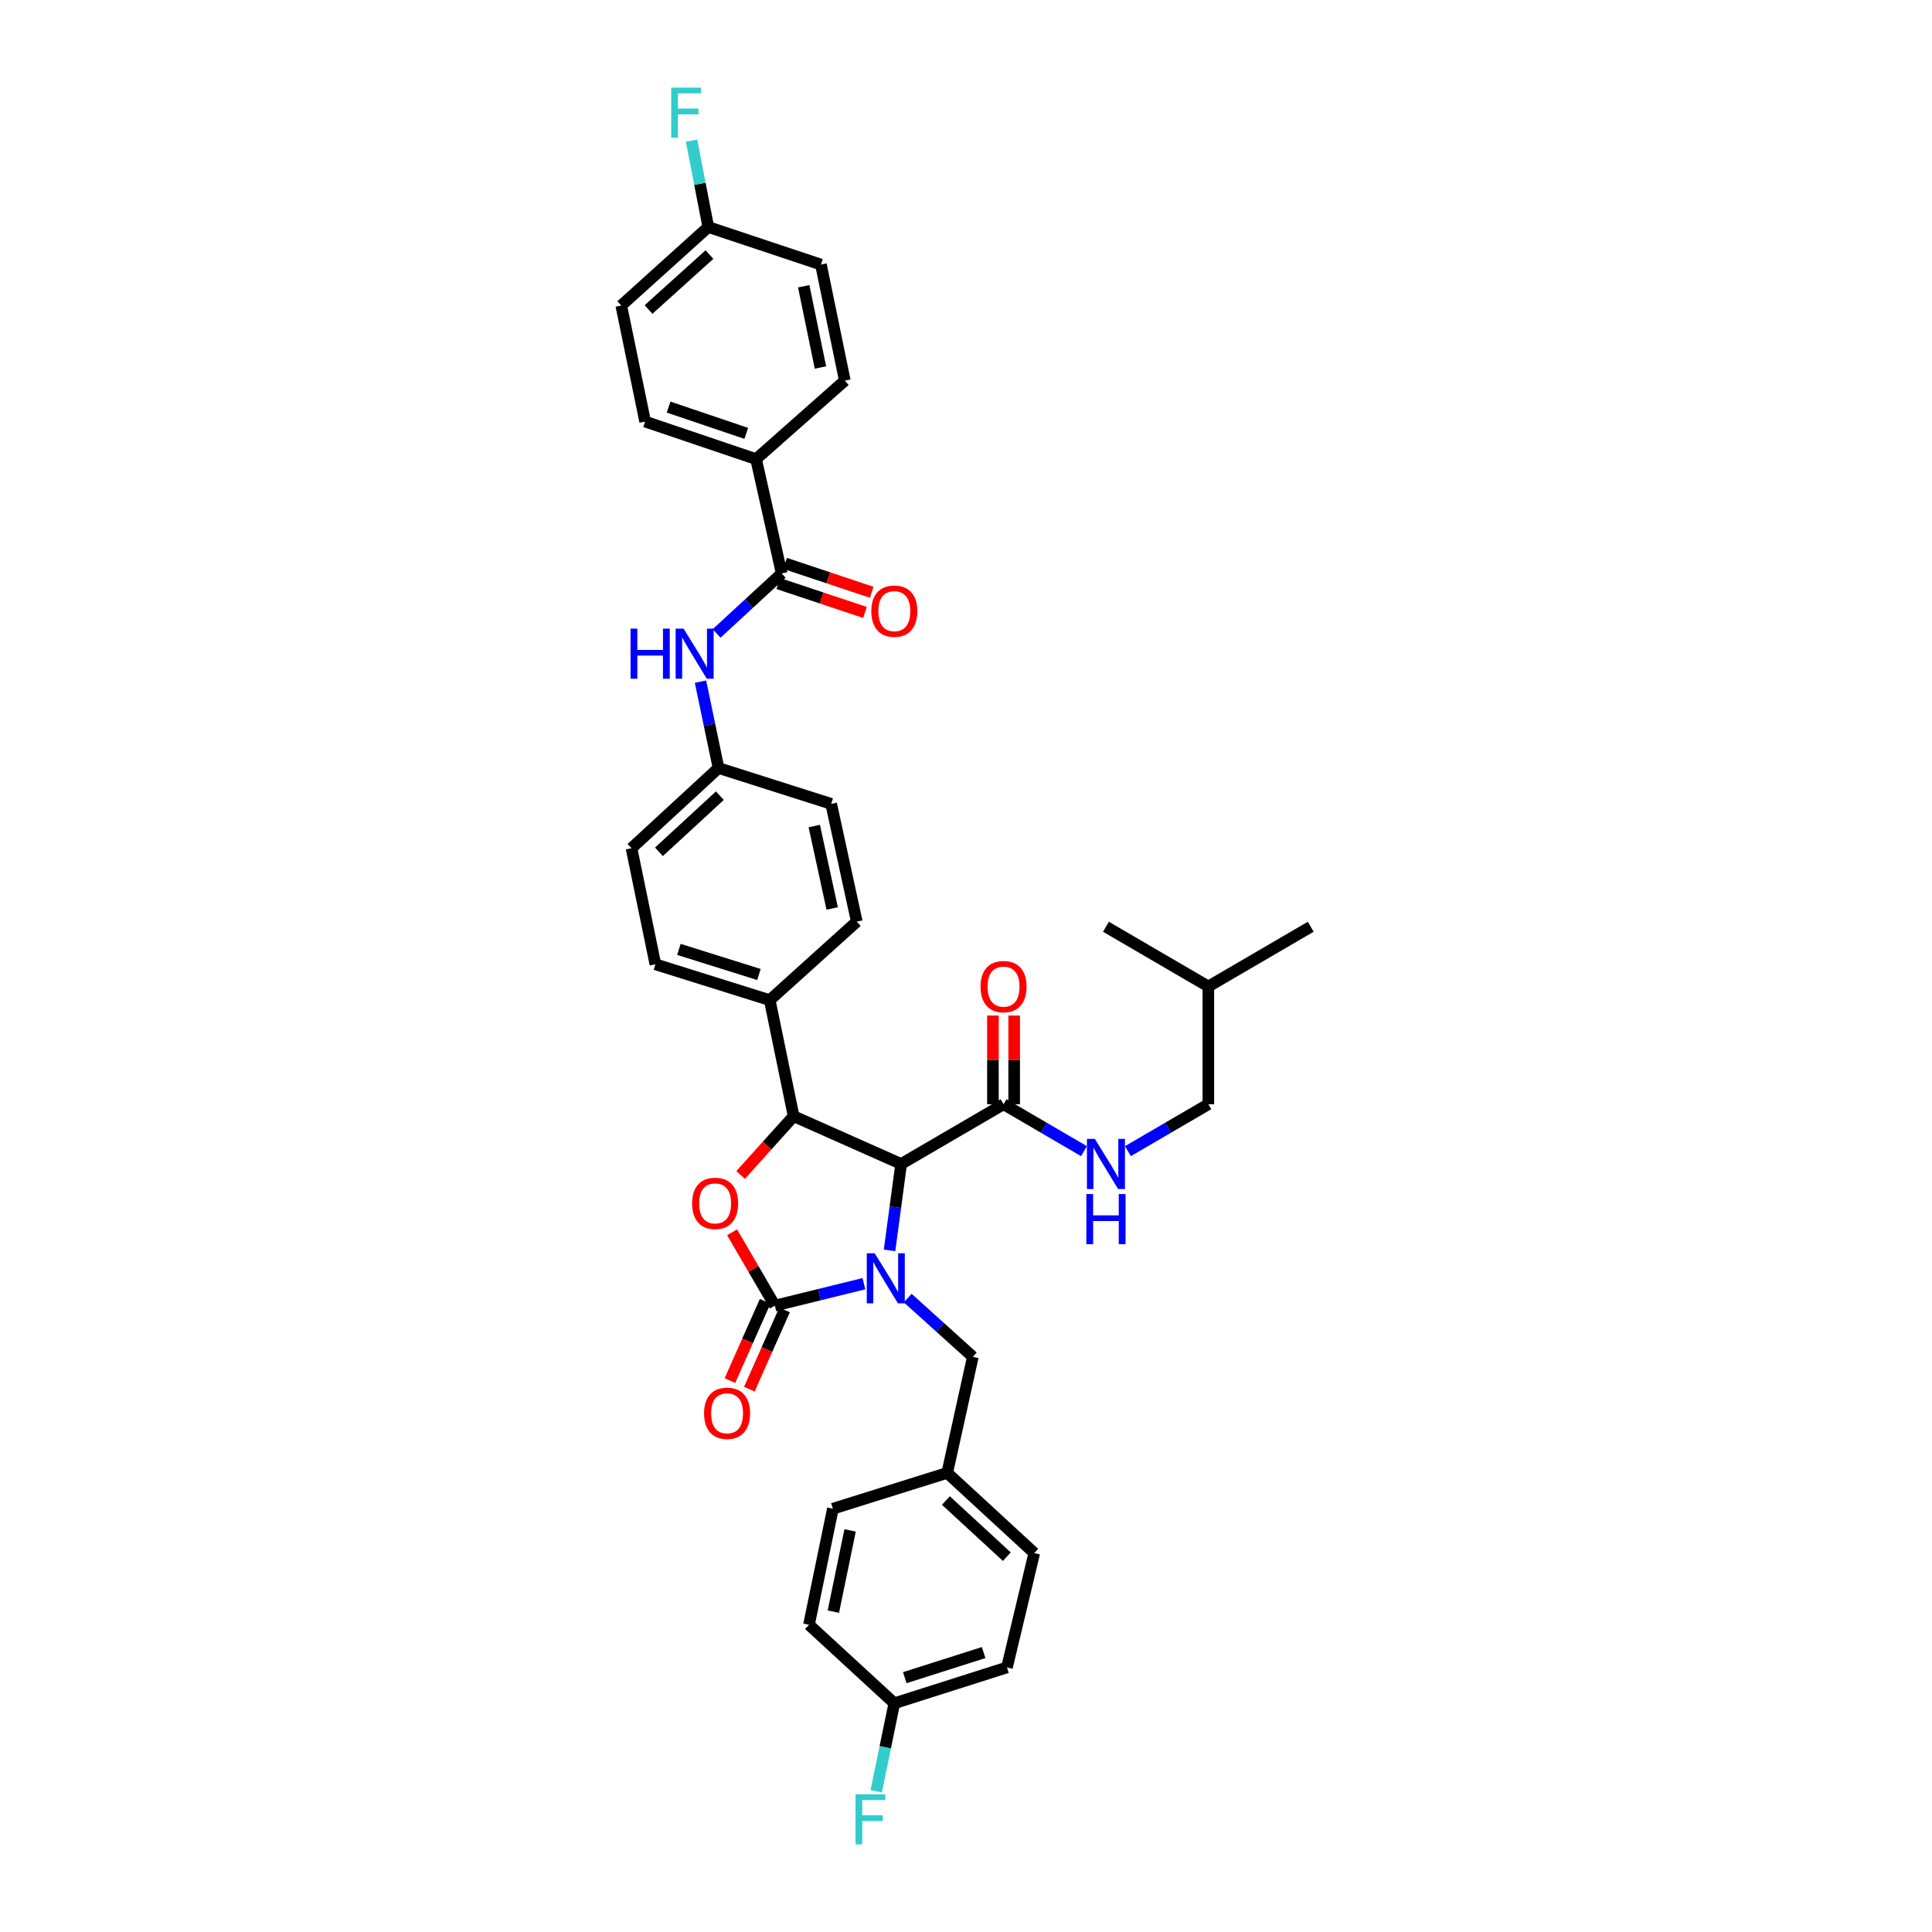 <?xml version='1.0' encoding='iso-8859-1'?>
<svg version='1.1' baseProfile='full'
              xmlns='http://www.w3.org/2000/svg'
                      xmlns:rdkit='http://www.rdkit.org/xml'
                      xmlns:xlink='http://www.w3.org/1999/xlink'
                  xml:space='preserve'
width='1000px' height='1000px' viewBox='0 0 1000 1000'>
<!-- END OF HEADER -->
<rect style='opacity:1.0;fill:#FFFFFF;stroke:none' width='1000' height='1000' x='0' y='0'> </rect>
<path class='bond-0' d='M 625.44,571.55 L 625.44,510.601' style='fill:none;fill-rule:evenodd;stroke:#000000;stroke-width:6px;stroke-linecap:butt;stroke-linejoin:miter;stroke-opacity:1' />
<path class='bond-1' d='M 625.44,571.55 L 604.623,583.694' style='fill:none;fill-rule:evenodd;stroke:#000000;stroke-width:6px;stroke-linecap:butt;stroke-linejoin:miter;stroke-opacity:1' />
<path class='bond-1' d='M 604.623,583.694 L 583.807,595.839' style='fill:none;fill-rule:evenodd;stroke:#0000FF;stroke-width:6px;stroke-linecap:butt;stroke-linejoin:miter;stroke-opacity:1' />
<path class='bond-2' d='M 519.437,571.55 L 540.25,583.694' style='fill:none;fill-rule:evenodd;stroke:#000000;stroke-width:6px;stroke-linecap:butt;stroke-linejoin:miter;stroke-opacity:1' />
<path class='bond-2' d='M 540.25,583.694 L 561.064,595.838' style='fill:none;fill-rule:evenodd;stroke:#0000FF;stroke-width:6px;stroke-linecap:butt;stroke-linejoin:miter;stroke-opacity:1' />
<path class='bond-3' d='M 524.933,571.55 L 524.933,548.597' style='fill:none;fill-rule:evenodd;stroke:#000000;stroke-width:6px;stroke-linecap:butt;stroke-linejoin:miter;stroke-opacity:1' />
<path class='bond-3' d='M 524.933,548.597 L 524.933,525.644' style='fill:none;fill-rule:evenodd;stroke:#FF0000;stroke-width:6px;stroke-linecap:butt;stroke-linejoin:miter;stroke-opacity:1' />
<path class='bond-3' d='M 513.941,571.55 L 513.941,548.597' style='fill:none;fill-rule:evenodd;stroke:#000000;stroke-width:6px;stroke-linecap:butt;stroke-linejoin:miter;stroke-opacity:1' />
<path class='bond-3' d='M 513.941,548.597 L 513.941,525.644' style='fill:none;fill-rule:evenodd;stroke:#FF0000;stroke-width:6px;stroke-linecap:butt;stroke-linejoin:miter;stroke-opacity:1' />
<path class='bond-4' d='M 519.437,571.55 L 466.433,602.473' style='fill:none;fill-rule:evenodd;stroke:#000000;stroke-width:6px;stroke-linecap:butt;stroke-linejoin:miter;stroke-opacity:1' />
<path class='bond-5' d='M 625.44,510.601 L 572.435,479.684' style='fill:none;fill-rule:evenodd;stroke:#000000;stroke-width:6px;stroke-linecap:butt;stroke-linejoin:miter;stroke-opacity:1' />
<path class='bond-6' d='M 625.44,510.601 L 678.438,479.684' style='fill:none;fill-rule:evenodd;stroke:#000000;stroke-width:6px;stroke-linecap:butt;stroke-linejoin:miter;stroke-opacity:1' />
<path class='bond-7' d='M 391.347,237.641 L 333.928,218.204' style='fill:none;fill-rule:evenodd;stroke:#000000;stroke-width:6px;stroke-linecap:butt;stroke-linejoin:miter;stroke-opacity:1' />
<path class='bond-7' d='M 386.259,224.314 L 346.065,210.708' style='fill:none;fill-rule:evenodd;stroke:#000000;stroke-width:6px;stroke-linecap:butt;stroke-linejoin:miter;stroke-opacity:1' />
<path class='bond-8' d='M 391.347,237.641 L 437.28,197.008' style='fill:none;fill-rule:evenodd;stroke:#000000;stroke-width:6px;stroke-linecap:butt;stroke-linejoin:miter;stroke-opacity:1' />
<path class='bond-9' d='M 391.347,237.641 L 404.598,296.825' style='fill:none;fill-rule:evenodd;stroke:#000000;stroke-width:6px;stroke-linecap:butt;stroke-linejoin:miter;stroke-opacity:1' />
<path class='bond-10' d='M 370.914,327.866 L 387.756,312.345' style='fill:none;fill-rule:evenodd;stroke:#0000FF;stroke-width:6px;stroke-linecap:butt;stroke-linejoin:miter;stroke-opacity:1' />
<path class='bond-10' d='M 387.756,312.345 L 404.598,296.825' style='fill:none;fill-rule:evenodd;stroke:#000000;stroke-width:6px;stroke-linecap:butt;stroke-linejoin:miter;stroke-opacity:1' />
<path class='bond-11' d='M 362.57,352.825 L 367.24,375.176' style='fill:none;fill-rule:evenodd;stroke:#0000FF;stroke-width:6px;stroke-linecap:butt;stroke-linejoin:miter;stroke-opacity:1' />
<path class='bond-11' d='M 367.24,375.176 L 371.91,397.527' style='fill:none;fill-rule:evenodd;stroke:#000000;stroke-width:6px;stroke-linecap:butt;stroke-linejoin:miter;stroke-opacity:1' />
<path class='bond-12' d='M 402.86,302.038 L 425.287,309.516' style='fill:none;fill-rule:evenodd;stroke:#000000;stroke-width:6px;stroke-linecap:butt;stroke-linejoin:miter;stroke-opacity:1' />
<path class='bond-12' d='M 425.287,309.516 L 447.715,316.993' style='fill:none;fill-rule:evenodd;stroke:#FF0000;stroke-width:6px;stroke-linecap:butt;stroke-linejoin:miter;stroke-opacity:1' />
<path class='bond-12' d='M 406.337,291.611 L 428.764,299.088' style='fill:none;fill-rule:evenodd;stroke:#000000;stroke-width:6px;stroke-linecap:butt;stroke-linejoin:miter;stroke-opacity:1' />
<path class='bond-12' d='M 428.764,299.088 L 451.191,306.566' style='fill:none;fill-rule:evenodd;stroke:#FF0000;stroke-width:6px;stroke-linecap:butt;stroke-linejoin:miter;stroke-opacity:1' />
<path class='bond-13' d='M 333.928,218.204 L 321.562,158.14' style='fill:none;fill-rule:evenodd;stroke:#000000;stroke-width:6px;stroke-linecap:butt;stroke-linejoin:miter;stroke-opacity:1' />
<path class='bond-14' d='M 462.897,881.613 L 458.207,904.396' style='fill:none;fill-rule:evenodd;stroke:#000000;stroke-width:6px;stroke-linecap:butt;stroke-linejoin:miter;stroke-opacity:1' />
<path class='bond-14' d='M 458.207,904.396 L 453.517,927.179' style='fill:none;fill-rule:evenodd;stroke:#33CCCC;stroke-width:6px;stroke-linecap:butt;stroke-linejoin:miter;stroke-opacity:1' />
<path class='bond-15' d='M 462.897,881.613 L 521.202,863.062' style='fill:none;fill-rule:evenodd;stroke:#000000;stroke-width:6px;stroke-linecap:butt;stroke-linejoin:miter;stroke-opacity:1' />
<path class='bond-15' d='M 468.31,868.356 L 509.123,855.37' style='fill:none;fill-rule:evenodd;stroke:#000000;stroke-width:6px;stroke-linecap:butt;stroke-linejoin:miter;stroke-opacity:1' />
<path class='bond-16' d='M 462.897,881.613 L 418.729,840.981' style='fill:none;fill-rule:evenodd;stroke:#000000;stroke-width:6px;stroke-linecap:butt;stroke-linejoin:miter;stroke-opacity:1' />
<path class='bond-17' d='M 447.166,664.442 L 424.114,670.115' style='fill:none;fill-rule:evenodd;stroke:#0000FF;stroke-width:6px;stroke-linecap:butt;stroke-linejoin:miter;stroke-opacity:1' />
<path class='bond-17' d='M 424.114,670.115 L 401.063,675.788' style='fill:none;fill-rule:evenodd;stroke:#000000;stroke-width:6px;stroke-linecap:butt;stroke-linejoin:miter;stroke-opacity:1' />
<path class='bond-18' d='M 460.425,647.194 L 463.429,624.834' style='fill:none;fill-rule:evenodd;stroke:#0000FF;stroke-width:6px;stroke-linecap:butt;stroke-linejoin:miter;stroke-opacity:1' />
<path class='bond-18' d='M 463.429,624.834 L 466.433,602.473' style='fill:none;fill-rule:evenodd;stroke:#000000;stroke-width:6px;stroke-linecap:butt;stroke-linejoin:miter;stroke-opacity:1' />
<path class='bond-19' d='M 469.836,671.897 L 486.686,687.094' style='fill:none;fill-rule:evenodd;stroke:#0000FF;stroke-width:6px;stroke-linecap:butt;stroke-linejoin:miter;stroke-opacity:1' />
<path class='bond-19' d='M 486.686,687.094 L 503.536,702.29' style='fill:none;fill-rule:evenodd;stroke:#000000;stroke-width:6px;stroke-linecap:butt;stroke-linejoin:miter;stroke-opacity:1' />
<path class='bond-20' d='M 490.285,762.359 L 431.1,780.911' style='fill:none;fill-rule:evenodd;stroke:#000000;stroke-width:6px;stroke-linecap:butt;stroke-linejoin:miter;stroke-opacity:1' />
<path class='bond-21' d='M 490.285,762.359 L 503.536,702.29' style='fill:none;fill-rule:evenodd;stroke:#000000;stroke-width:6px;stroke-linecap:butt;stroke-linejoin:miter;stroke-opacity:1' />
<path class='bond-22' d='M 490.285,762.359 L 535.332,803.877' style='fill:none;fill-rule:evenodd;stroke:#000000;stroke-width:6px;stroke-linecap:butt;stroke-linejoin:miter;stroke-opacity:1' />
<path class='bond-22' d='M 489.593,776.67 L 521.126,805.732' style='fill:none;fill-rule:evenodd;stroke:#000000;stroke-width:6px;stroke-linecap:butt;stroke-linejoin:miter;stroke-opacity:1' />
<path class='bond-23' d='M 401.063,675.788 L 389.995,656.815' style='fill:none;fill-rule:evenodd;stroke:#000000;stroke-width:6px;stroke-linecap:butt;stroke-linejoin:miter;stroke-opacity:1' />
<path class='bond-23' d='M 389.995,656.815 L 378.927,637.843' style='fill:none;fill-rule:evenodd;stroke:#FF0000;stroke-width:6px;stroke-linecap:butt;stroke-linejoin:miter;stroke-opacity:1' />
<path class='bond-24' d='M 396.04,673.556 L 386.927,694.064' style='fill:none;fill-rule:evenodd;stroke:#000000;stroke-width:6px;stroke-linecap:butt;stroke-linejoin:miter;stroke-opacity:1' />
<path class='bond-24' d='M 386.927,694.064 L 377.814,714.571' style='fill:none;fill-rule:evenodd;stroke:#FF0000;stroke-width:6px;stroke-linecap:butt;stroke-linejoin:miter;stroke-opacity:1' />
<path class='bond-24' d='M 406.085,678.019 L 396.972,698.527' style='fill:none;fill-rule:evenodd;stroke:#000000;stroke-width:6px;stroke-linecap:butt;stroke-linejoin:miter;stroke-opacity:1' />
<path class='bond-24' d='M 396.972,698.527 L 387.859,719.035' style='fill:none;fill-rule:evenodd;stroke:#FF0000;stroke-width:6px;stroke-linecap:butt;stroke-linejoin:miter;stroke-opacity:1' />
<path class='bond-25' d='M 466.433,602.473 L 410.778,577.736' style='fill:none;fill-rule:evenodd;stroke:#000000;stroke-width:6px;stroke-linecap:butt;stroke-linejoin:miter;stroke-opacity:1' />
<path class='bond-26' d='M 410.778,577.736 L 397.06,592.946' style='fill:none;fill-rule:evenodd;stroke:#000000;stroke-width:6px;stroke-linecap:butt;stroke-linejoin:miter;stroke-opacity:1' />
<path class='bond-26' d='M 397.06,592.946 L 383.343,608.156' style='fill:none;fill-rule:evenodd;stroke:#FF0000;stroke-width:6px;stroke-linecap:butt;stroke-linejoin:miter;stroke-opacity:1' />
<path class='bond-27' d='M 410.778,577.736 L 398.412,517.666' style='fill:none;fill-rule:evenodd;stroke:#000000;stroke-width:6px;stroke-linecap:butt;stroke-linejoin:miter;stroke-opacity:1' />
<path class='bond-28' d='M 371.91,397.527 L 326.863,439.045' style='fill:none;fill-rule:evenodd;stroke:#000000;stroke-width:6px;stroke-linecap:butt;stroke-linejoin:miter;stroke-opacity:1' />
<path class='bond-28' d='M 372.602,411.837 L 341.069,440.9' style='fill:none;fill-rule:evenodd;stroke:#000000;stroke-width:6px;stroke-linecap:butt;stroke-linejoin:miter;stroke-opacity:1' />
<path class='bond-29' d='M 371.91,397.527 L 430.215,416.078' style='fill:none;fill-rule:evenodd;stroke:#000000;stroke-width:6px;stroke-linecap:butt;stroke-linejoin:miter;stroke-opacity:1' />
<path class='bond-30' d='M 326.863,439.045 L 339.228,499.115' style='fill:none;fill-rule:evenodd;stroke:#000000;stroke-width:6px;stroke-linecap:butt;stroke-linejoin:miter;stroke-opacity:1' />
<path class='bond-31' d='M 430.215,416.078 L 443.466,477.033' style='fill:none;fill-rule:evenodd;stroke:#000000;stroke-width:6px;stroke-linecap:butt;stroke-linejoin:miter;stroke-opacity:1' />
<path class='bond-31' d='M 421.462,427.557 L 430.738,470.225' style='fill:none;fill-rule:evenodd;stroke:#000000;stroke-width:6px;stroke-linecap:butt;stroke-linejoin:miter;stroke-opacity:1' />
<path class='bond-32' d='M 398.412,517.666 L 443.466,477.033' style='fill:none;fill-rule:evenodd;stroke:#000000;stroke-width:6px;stroke-linecap:butt;stroke-linejoin:miter;stroke-opacity:1' />
<path class='bond-33' d='M 398.412,517.666 L 339.228,499.115' style='fill:none;fill-rule:evenodd;stroke:#000000;stroke-width:6px;stroke-linecap:butt;stroke-linejoin:miter;stroke-opacity:1' />
<path class='bond-33' d='M 392.822,504.395 L 351.393,491.409' style='fill:none;fill-rule:evenodd;stroke:#000000;stroke-width:6px;stroke-linecap:butt;stroke-linejoin:miter;stroke-opacity:1' />
<path class='bond-34' d='M 521.202,863.062 L 535.332,803.877' style='fill:none;fill-rule:evenodd;stroke:#000000;stroke-width:6px;stroke-linecap:butt;stroke-linejoin:miter;stroke-opacity:1' />
<path class='bond-35' d='M 418.729,840.981 L 431.1,780.911' style='fill:none;fill-rule:evenodd;stroke:#000000;stroke-width:6px;stroke-linecap:butt;stroke-linejoin:miter;stroke-opacity:1' />
<path class='bond-35' d='M 431.35,834.187 L 440.01,792.139' style='fill:none;fill-rule:evenodd;stroke:#000000;stroke-width:6px;stroke-linecap:butt;stroke-linejoin:miter;stroke-opacity:1' />
<path class='bond-36' d='M 437.28,197.008 L 424.915,136.938' style='fill:none;fill-rule:evenodd;stroke:#000000;stroke-width:6px;stroke-linecap:butt;stroke-linejoin:miter;stroke-opacity:1' />
<path class='bond-36' d='M 424.659,190.214 L 416.003,148.165' style='fill:none;fill-rule:evenodd;stroke:#000000;stroke-width:6px;stroke-linecap:butt;stroke-linejoin:miter;stroke-opacity:1' />
<path class='bond-37' d='M 366.61,117.501 L 424.915,136.938' style='fill:none;fill-rule:evenodd;stroke:#000000;stroke-width:6px;stroke-linecap:butt;stroke-linejoin:miter;stroke-opacity:1' />
<path class='bond-38' d='M 366.61,117.501 L 362.274,95.148' style='fill:none;fill-rule:evenodd;stroke:#000000;stroke-width:6px;stroke-linecap:butt;stroke-linejoin:miter;stroke-opacity:1' />
<path class='bond-38' d='M 362.274,95.148 L 357.938,72.795' style='fill:none;fill-rule:evenodd;stroke:#33CCCC;stroke-width:6px;stroke-linecap:butt;stroke-linejoin:miter;stroke-opacity:1' />
<path class='bond-39' d='M 366.61,117.501 L 321.562,158.14' style='fill:none;fill-rule:evenodd;stroke:#000000;stroke-width:6px;stroke-linecap:butt;stroke-linejoin:miter;stroke-opacity:1' />
<path class='bond-39' d='M 367.215,131.759 L 335.682,160.206' style='fill:none;fill-rule:evenodd;stroke:#000000;stroke-width:6px;stroke-linecap:butt;stroke-linejoin:miter;stroke-opacity:1' />
<path  class='atom-2' d='M 566.701 589.503
L 575.201 603.243
Q 576.044 604.598, 577.4 607.053
Q 578.755 609.508, 578.829 609.654
L 578.829 589.503
L 582.273 589.503
L 582.273 615.443
L 578.719 615.443
L 569.596 600.421
Q 568.533 598.663, 567.397 596.647
Q 566.298 594.632, 565.968 594.009
L 565.968 615.443
L 562.598 615.443
L 562.598 589.503
L 566.701 589.503
' fill='#0000FF'/>
<path  class='atom-2' d='M 562.286 618.037
L 565.804 618.037
L 565.804 629.066
L 579.067 629.066
L 579.067 618.037
L 582.584 618.037
L 582.584 643.978
L 579.067 643.978
L 579.067 631.997
L 565.804 631.997
L 565.804 643.978
L 562.286 643.978
L 562.286 618.037
' fill='#0000FF'/>
<path  class='atom-3' d='M 507.529 510.674
Q 507.529 504.446, 510.607 500.965
Q 513.685 497.484, 519.437 497.484
Q 525.189 497.484, 528.267 500.965
Q 531.345 504.446, 531.345 510.674
Q 531.345 516.976, 528.23 520.567
Q 525.116 524.121, 519.437 524.121
Q 513.721 524.121, 510.607 520.567
Q 507.529 517.013, 507.529 510.674
M 519.437 521.19
Q 523.394 521.19, 525.519 518.552
Q 527.681 515.877, 527.681 510.674
Q 527.681 505.581, 525.519 503.017
Q 523.394 500.415, 519.437 500.415
Q 515.48 500.415, 513.318 502.98
Q 511.193 505.545, 511.193 510.674
Q 511.193 515.914, 513.318 518.552
Q 515.48 521.19, 519.437 521.19
' fill='#FF0000'/>
<path  class='atom-6' d='M 326.368 325.373
L 329.885 325.373
L 329.885 336.401
L 343.149 336.401
L 343.149 325.373
L 346.666 325.373
L 346.666 351.313
L 343.149 351.313
L 343.149 339.332
L 329.885 339.332
L 329.885 351.313
L 326.368 351.313
L 326.368 325.373
' fill='#0000FF'/>
<path  class='atom-6' d='M 353.811 325.373
L 362.311 339.112
Q 363.153 340.468, 364.509 342.923
Q 365.865 345.377, 365.938 345.524
L 365.938 325.373
L 369.382 325.373
L 369.382 351.313
L 365.828 351.313
L 356.705 336.291
Q 355.642 334.532, 354.507 332.517
Q 353.407 330.502, 353.078 329.879
L 353.078 351.313
L 349.707 351.313
L 349.707 325.373
L 353.811 325.373
' fill='#0000FF'/>
<path  class='atom-8' d='M 450.989 316.335
Q 450.989 310.106, 454.067 306.626
Q 457.145 303.145, 462.897 303.145
Q 468.649 303.145, 471.727 306.626
Q 474.805 310.106, 474.805 316.335
Q 474.805 322.637, 471.69 326.227
Q 468.576 329.781, 462.897 329.781
Q 457.181 329.781, 454.067 326.227
Q 450.989 322.674, 450.989 316.335
M 462.897 326.85
Q 466.854 326.85, 468.979 324.212
Q 471.141 321.538, 471.141 316.335
Q 471.141 311.242, 468.979 308.677
Q 466.854 306.076, 462.897 306.076
Q 458.94 306.076, 456.778 308.641
Q 454.653 311.206, 454.653 316.335
Q 454.653 321.574, 456.778 324.212
Q 458.94 326.85, 462.897 326.85
' fill='#FF0000'/>
<path  class='atom-11' d='M 452.748 648.687
L 461.248 662.427
Q 462.091 663.782, 463.447 666.237
Q 464.802 668.692, 464.875 668.838
L 464.875 648.687
L 468.32 648.687
L 468.32 674.627
L 464.766 674.627
L 455.642 659.605
Q 454.58 657.847, 453.444 655.832
Q 452.345 653.816, 452.015 653.194
L 452.015 674.627
L 448.644 674.627
L 448.644 648.687
L 452.748 648.687
' fill='#0000FF'/>
<path  class='atom-13' d='M 442.819 928.713
L 458.244 928.713
L 458.244 931.68
L 446.299 931.68
L 446.299 939.558
L 456.925 939.558
L 456.925 942.562
L 446.299 942.562
L 446.299 954.653
L 442.819 954.653
L 442.819 928.713
' fill='#33CCCC'/>
<path  class='atom-17' d='M 358.238 622.863
Q 358.238 616.634, 361.315 613.153
Q 364.393 609.673, 370.145 609.673
Q 375.898 609.673, 378.975 613.153
Q 382.053 616.634, 382.053 622.863
Q 382.053 629.165, 378.939 632.755
Q 375.824 636.309, 370.145 636.309
Q 364.43 636.309, 361.315 632.755
Q 358.238 629.201, 358.238 622.863
M 370.145 633.378
Q 374.102 633.378, 376.227 630.74
Q 378.389 628.065, 378.389 622.863
Q 378.389 617.77, 376.227 615.205
Q 374.102 612.604, 370.145 612.604
Q 366.188 612.604, 364.027 615.168
Q 361.902 617.733, 361.902 622.863
Q 361.902 628.102, 364.027 630.74
Q 366.188 633.378, 370.145 633.378
' fill='#FF0000'/>
<path  class='atom-18' d='M 364.424 731.516
Q 364.424 725.287, 367.501 721.806
Q 370.579 718.326, 376.331 718.326
Q 382.084 718.326, 385.161 721.806
Q 388.239 725.287, 388.239 731.516
Q 388.239 737.817, 385.125 741.408
Q 382.01 744.962, 376.331 744.962
Q 370.616 744.962, 367.501 741.408
Q 364.424 737.854, 364.424 731.516
M 376.331 742.031
Q 380.288 742.031, 382.413 739.393
Q 384.575 736.718, 384.575 731.516
Q 384.575 726.423, 382.413 723.858
Q 380.288 721.257, 376.331 721.257
Q 372.374 721.257, 370.213 723.821
Q 368.088 726.386, 368.088 731.516
Q 368.088 736.755, 370.213 739.393
Q 372.374 742.031, 376.331 742.031
' fill='#FF0000'/>
<path  class='atom-34' d='M 347.417 45.347
L 362.842 45.347
L 362.842 48.315
L 350.898 48.315
L 350.898 56.192
L 361.523 56.192
L 361.523 59.197
L 350.898 59.197
L 350.898 71.287
L 347.417 71.287
L 347.417 45.347
' fill='#33CCCC'/>
</svg>
